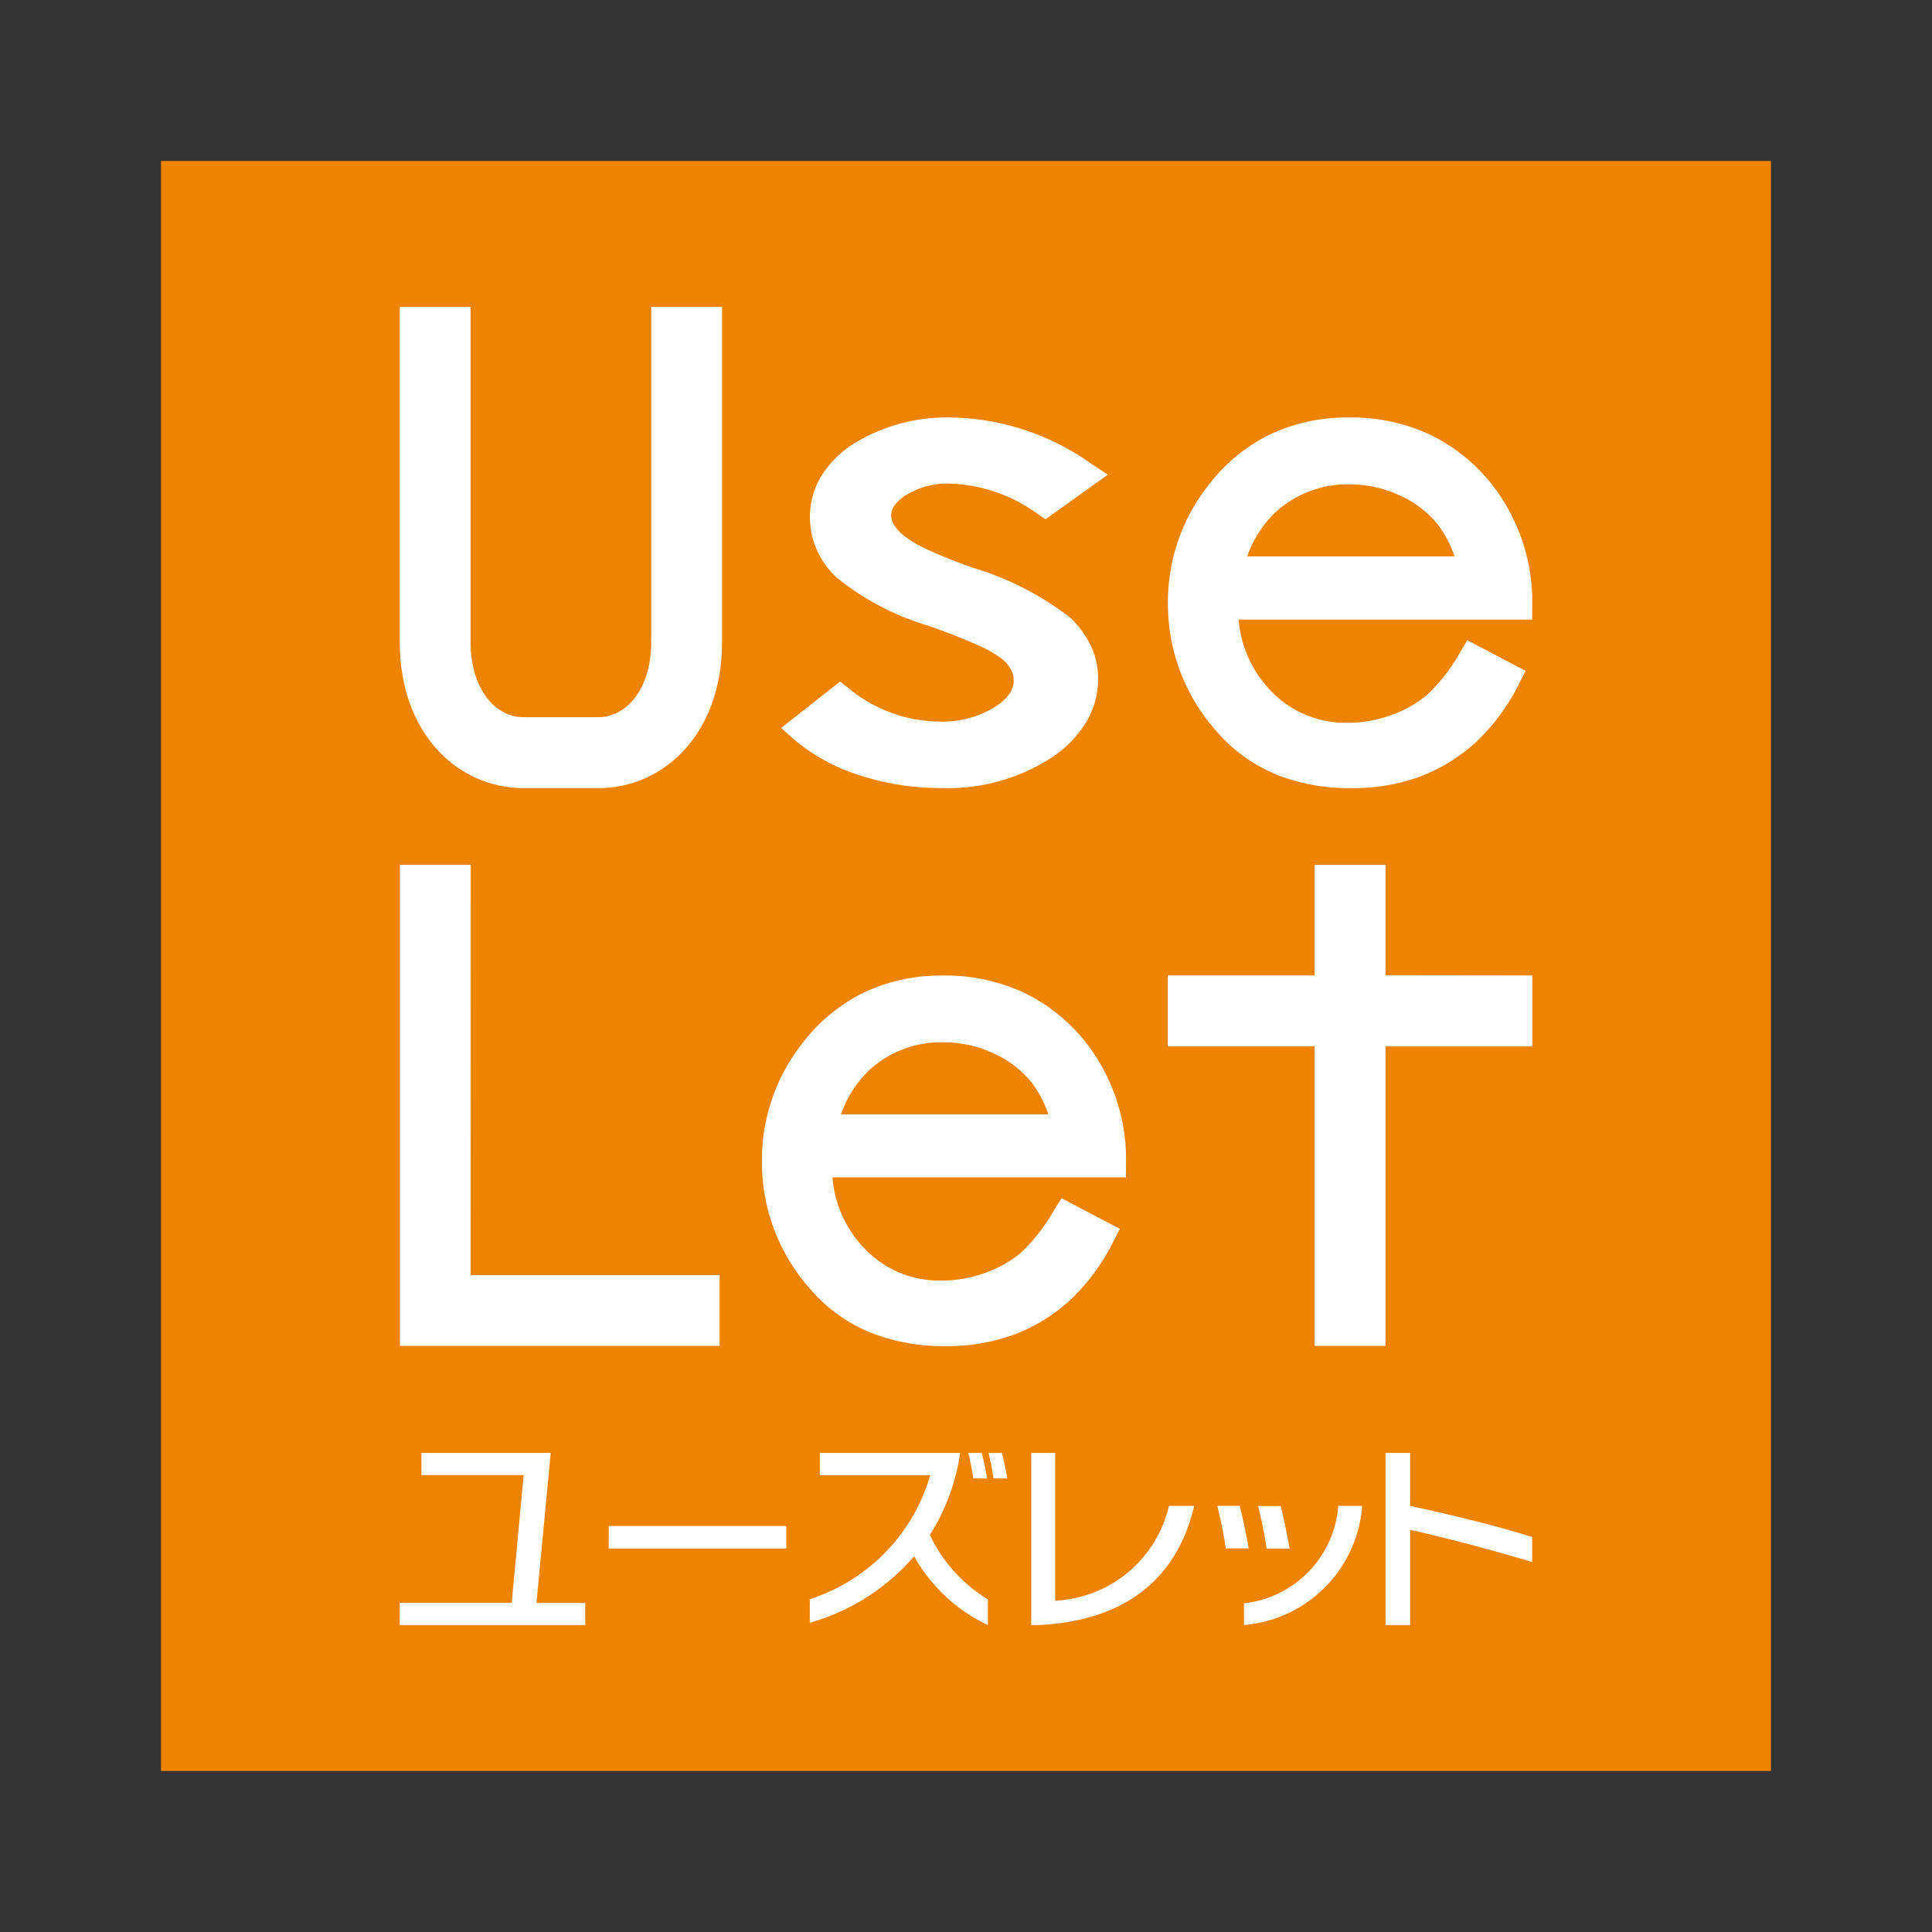 <svg id="logo_uselet_A" xmlns="http://www.w3.org/2000/svg" xmlns:xlink="http://www.w3.org/1999/xlink" width="60" height="60" viewBox="0 0 60 60">
  <rect x="0" y="0" width="60" height="60" fill="#333333" stroke="none"/>
  <defs>
    <clipPath id="clip-path">
      <rect id="長方形_188" data-name="長方形 188" width="49.999" height="49.999" fill="none"/>
    </clipPath>
  </defs>
  <rect id="bg" width="60" height="60" fill="#32f104" opacity="0"/>
  <g id="グループ_343" data-name="グループ 343" transform="translate(5 5)">
    <rect id="長方形_187" data-name="長方形 187" width="50" height="49.999" fill="#f08300"/>
    <g id="グループ_340" data-name="グループ 340">
      <g id="グループ_339" data-name="グループ 339" clip-path="url(#clip-path)">
        <path id="パス_604" data-name="パス 604" d="M41.321,26.271a6.108,6.108,0,0,0,2.375.439,5.969,5.969,0,0,0,2.158-.368,5.4,5.4,0,0,0,1.73-1.076,6.416,6.416,0,0,0,1.34-1.834l.186-.363L47.3,22.117l-.2.334a5.724,5.724,0,0,1-1.03,1.344,3.56,3.56,0,0,1-1.118.64,3.928,3.928,0,0,1-1.367.245,3.191,3.191,0,0,1-2.4-1.005,3.59,3.59,0,0,1-.988-2.2h9.117l0-.418a5.906,5.906,0,0,0-1.211-3.725l0,0,0,0a5.485,5.485,0,0,0-1.962-1.6,5.766,5.766,0,0,0-2.512-.532,5.615,5.615,0,0,0-2.447.52,5.351,5.351,0,0,0-1.907,1.562,5.851,5.851,0,0,0-1.274,3.7,5.918,5.918,0,0,0,1.5,3.952,4.87,4.87,0,0,0,1.826,1.334m.023-8.133a3.3,3.3,0,0,1,2.295-.858,3.64,3.64,0,0,1,1.555.344,3.21,3.21,0,0,1,1.175.893,3.459,3.459,0,0,1,.528,1h-6.44a3.466,3.466,0,0,1,.887-1.379m-25,10.956h-2.2V44.033h9.928v-2.2H16.347Zm28.408,3.432V29.095h-2.2v3.432h-4.56v2.2h4.56v9.305h2.2V34.729h4.56v-2.2Zm-9,2.124h0l0,0Z" transform="translate(-6.73 -7.234)" fill="#fff"/>
        <path id="パス_605" data-name="パス 605" d="M19.151,21.387H20.31c.874,0,1.644-.872,1.644-2.331V8.646h2.2V19.057c0,2.819-1.784,4.533-3.848,4.533H17.993c-2.064,0-3.848-1.714-3.848-4.533V8.646h2.2V19.057c0,1.459.77,2.331,1.644,2.331Z" transform="translate(-6.73 -4.114)" fill="#fff"/>
        <path id="パス_606" data-name="パス 606" d="M41.331,21.672h0c.61.215,1.108.412,1.488.585a3.939,3.939,0,0,1,.767.427,1.189,1.189,0,0,1,.294.345.71.71,0,0,1-.045.743,1.573,1.573,0,0,1-.476.429,3.128,3.128,0,0,1-1.715.441A4.5,4.5,0,0,1,38.827,23.6l-.255-.2-1.832,1.44.37.328a5.792,5.792,0,0,0,2.057,1.138,8.072,8.072,0,0,0,2.557.4,5.914,5.914,0,0,0,3.41-.94,3.554,3.554,0,0,0,1.074-1.092,2.62,2.62,0,0,0,.377-1.368,2.381,2.381,0,0,0-.225-1.017,2.946,2.946,0,0,0-.647-.879l0,0,0,0A9.272,9.272,0,0,0,42.7,19.867h0c-.568-.2-1.036-.391-1.4-.561a3.644,3.644,0,0,1-.749-.438v0l0,0a1.342,1.342,0,0,1-.311-.347.537.537,0,0,1-.081-.277.515.515,0,0,1,.094-.3,1.241,1.241,0,0,1,.372-.337,2.455,2.455,0,0,1,1.355-.356,4.908,4.908,0,0,1,2.734.948l.237.16,1.936-1.383-.5-.332A7.744,7.744,0,0,0,42.077,15.2a5.5,5.5,0,0,0-3.117.835,3.169,3.169,0,0,0-.982,1,2.447,2.447,0,0,0-.343,1.27,2.549,2.549,0,0,0,.843,1.875,8.261,8.261,0,0,0,2.854,1.492" transform="translate(-17.482 -7.233)" fill="#fff"/>
        <path id="パス_607" data-name="パス 607" d="M44.685,55.5a5.71,5.71,0,0,1-1.03,1.344,3.554,3.554,0,0,1-1.118.639,3.916,3.916,0,0,1-1.367.244,3.188,3.188,0,0,1-2.4-1.005,3.591,3.591,0,0,1-.988-2.2h9.117l0-.418a5.915,5.915,0,0,0-1.211-3.725l0,0a5.483,5.483,0,0,0-1.958-1.592,5.785,5.785,0,0,0-2.512-.533,5.621,5.621,0,0,0-2.446.521,5.359,5.359,0,0,0-1.908,1.562,5.851,5.851,0,0,0-1.273,3.7,5.915,5.915,0,0,0,1.5,3.953,4.885,4.885,0,0,0,1.827,1.334,6.1,6.1,0,0,0,2.374.438,5.991,5.991,0,0,0,2.158-.367,5.39,5.39,0,0,0,1.73-1.077,6.406,6.406,0,0,0,1.34-1.834l.186-.363-1.808-.951ZM38.93,51.186a3.3,3.3,0,0,1,2.3-.858,3.644,3.644,0,0,1,1.555.344,3.224,3.224,0,0,1,1.174.893,3.452,3.452,0,0,1,.528,1h-6.44a3.464,3.464,0,0,1,.887-1.379" transform="translate(-16.929 -22.958)" fill="#fff"/>
        <path id="パス_608" data-name="パス 608" d="M18.833,76.539H14.818v.687h3.175l-.372,3.97H14.145v.689h5.76V81.2H18.39Zm1.8,2.968H26.15v-.7H20.636Zm11.754-2.174c-.044-.25-.1-.527-.168-.794H31.8c.068.28.125.559.157.794ZM30.611,79.08a6.457,6.457,0,0,0,.937-2.541H27.189v.694h3.43A5.708,5.708,0,0,1,26.88,81.08v.732a6.649,6.649,0,0,0,3.239-2.064,5.135,5.135,0,0,0,2.29,2.137v-.8a4.645,4.645,0,0,1-1.8-2m11.172.424c-.073-.419-.17-.88-.278-1.322h-.7c.113.464.208.931.263,1.322ZM32.43,76.539c.066.28.123.559.156.794h.426c-.041-.25-.1-.527-.166-.794Zm7.933,4.669v.676a4.017,4.017,0,0,0,3.671-3.7h-.742a3.3,3.3,0,0,1-2.93,3.026m5.161-3.026V76.539h-.764v5.345h.764V78.927c1.275.287,2.489.613,3.789,1V79.15c-1.211-.379-2.454-.672-3.789-.968M34.5,81.126V76.539h-.745v5.345h.23c2.944-.136,4.363-1.683,4.831-3.7h-.783A3.808,3.808,0,0,1,34.5,81.126m5.735-2.944h-.7c.113.464.207.931.262,1.322h.713c-.072-.419-.17-.88-.279-1.322" transform="translate(-6.73 -36.417)" fill="#fff"/>
      </g>
    </g>
  </g>
</svg>
